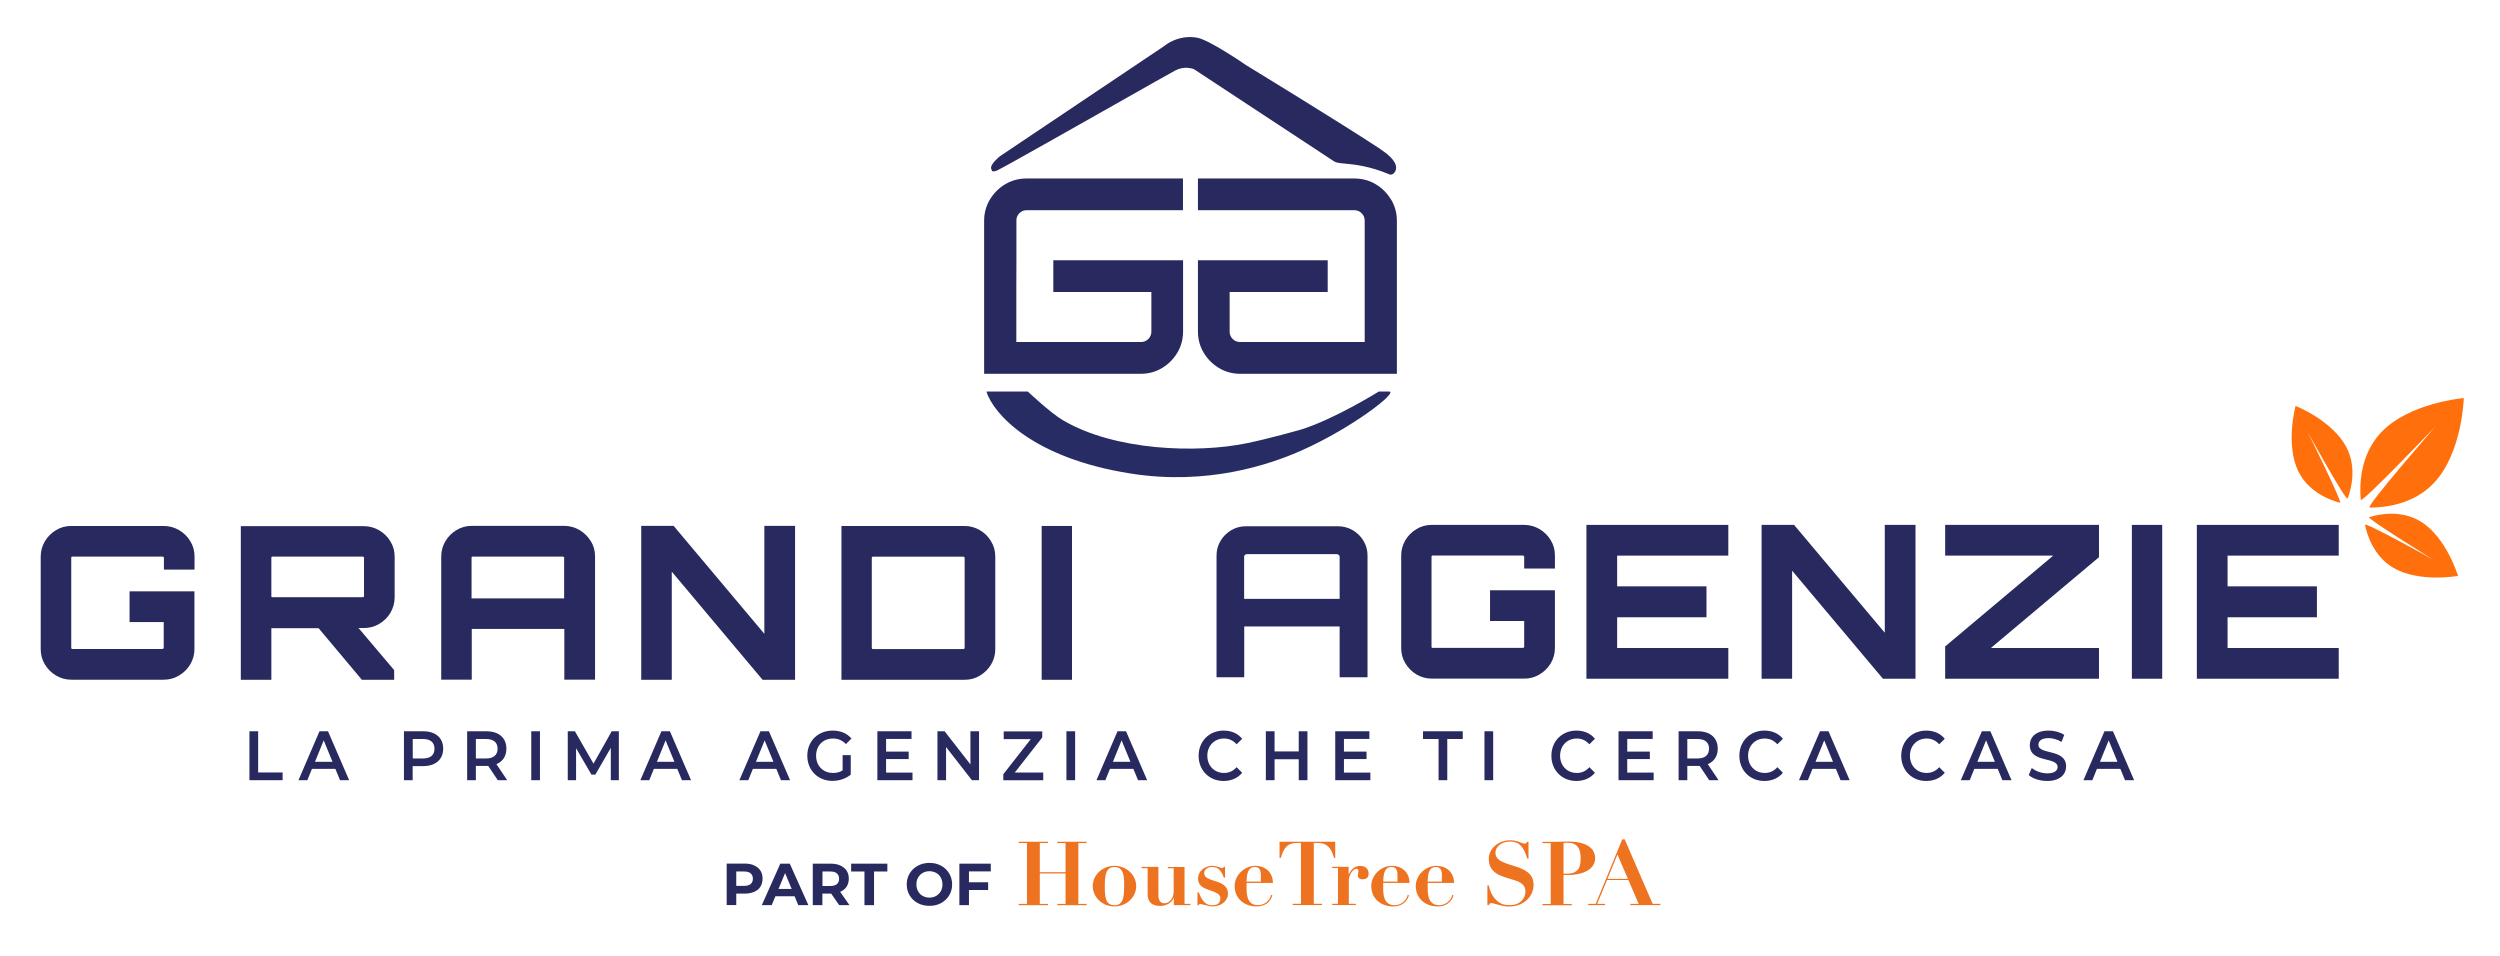 <?xml version="1.0" encoding="UTF-8"?>
<svg id="uuid-84cbe987-702f-4381-b896-280cf3f36f51" data-name="Livello 1" xmlns="http://www.w3.org/2000/svg" viewBox="0 0 255.48 97.68">
  <g>
    <path d="M251.78,40.69s-.15,5.57-3.03,8.64c-2.13,2.28-5.16,2.55-6.59,2.54-.5,0,6.74-8.31,6.74-8.31,0,0-7.61,7.98-7.65,7.51-.13-1.42-.11-4.54,2.05-6.85,2.88-3.08,8.48-3.54,8.48-3.54" style="fill: #ff700d;"/>
    <path d="M234.59,41.48s3.81,1.5,5.22,4.27c1.04,2.04.47,4.21.1,5.2-.13.35-4.06-6.75-4.06-6.75,0,0,3.61,7.27,3.28,7.18-1.01-.27-3.17-1.06-4.22-3.14-1.41-2.77-.32-6.76-.32-6.76" style="fill: #ff700d;"/>
    <path d="M251.21,58.85s-4.03.74-6.69-.86c-1.96-1.19-2.62-3.32-2.84-4.36-.07-.36,7.01,3.58,7.01,3.58,0,0-6.91-4.26-6.58-4.36,1-.31,3.25-.77,5.24.43,2.65,1.6,3.84,5.57,3.84,5.57" style="fill: #ff700d;"/>
  </g>
  <g>
    <path d="M77.07,88.44c.28.12.49.3.64.53s.22.5.22.82-.08.58-.22.82-.36.41-.64.53c-.28.12-.6.18-.98.18h-.85v1.17h-.98v-4.24h1.84c.38,0,.7.06.98.19ZM76.71,90.34c.15-.13.23-.31.23-.54s-.08-.42-.23-.55c-.15-.13-.38-.19-.67-.19h-.8v1.47h.8c.29,0,.52-.06.67-.19Z" style="fill: #28295f;"/>
    <path d="M81.21,91.59h-1.97l-.38.91h-1.01l1.89-4.24h.97l1.9,4.24h-1.03l-.38-.91ZM80.9,90.84l-.67-1.62-.67,1.62h1.35Z" style="fill: #28295f;"/>
    <path d="M85.76,92.5l-.82-1.18h-.9v1.18h-.98v-4.24h1.84c.38,0,.7.06.98.19s.49.3.64.53.22.5.22.82-.08.59-.23.82c-.15.23-.37.4-.65.52l.95,1.36h-1.05ZM85.52,89.25c-.15-.13-.38-.19-.67-.19h-.8v1.48h.8c.29,0,.52-.06.67-.19.15-.13.23-.31.23-.55s-.08-.42-.23-.55Z" style="fill: #28295f;"/>
    <path d="M88.34,89.06h-1.36v-.8h3.7v.8h-1.36v3.44h-.98v-3.44Z" style="fill: #28295f;"/>
    <path d="M93.79,92.29c-.35-.19-.63-.45-.83-.79-.2-.33-.3-.71-.3-1.12s.1-.79.3-1.12c.2-.33.48-.6.83-.79.35-.19.75-.29,1.19-.29s.84.09,1.19.29c.35.19.63.45.83.79.2.33.3.71.3,1.12s-.1.79-.3,1.12c-.2.33-.48.59-.83.79-.35.19-.75.28-1.19.28s-.84-.09-1.19-.28ZM95.66,91.56c.2-.12.36-.28.48-.48.12-.21.17-.44.17-.7s-.06-.5-.17-.7c-.11-.21-.27-.37-.48-.48s-.43-.17-.68-.17-.48.06-.68.17-.36.28-.48.48-.17.44-.17.7.06.5.17.7.27.37.48.48.43.17.68.17.48-.06.68-.17Z" style="fill: #28295f;"/>
    <path d="M99.02,89.04v1.12h1.96v.79h-1.96v1.55h-.98v-4.24h3.21v.79h-2.22Z" style="fill: #28295f;"/>
  </g>
  <g>
    <path d="M107.1,86.02v.13h-.84v2.98h2.63v-2.98h-.84v-.13h2.99v.13h-.84v6.22h.84v.13h-2.99v-.13h.84v-3.11h-2.63v3.11h.84v.13h-2.99v-.13h.84v-6.22h-.84v-.13h2.99Z" style="fill: #ee7321;"/>
    <path d="M113.89,92.63c-1.23,0-2.22-.93-2.22-2.08s1-2.07,2.22-2.07,2.22.93,2.22,2.07-.99,2.08-2.22,2.08ZM114.77,91.79c.1-.34.11-.83.11-1.51,0-.86-.13-1.68-1-1.68s-.98.87-.98,1.95.06,1.96.99,1.96c.39,0,.72-.15.88-.71Z" style="fill: #ee7321;"/>
    <path d="M118.38,88.6v2.91c0,.41.15.8.62.8.56,0,.94-.59.94-1.21v-2.37h-.6v-.13h1.71v3.77h.6v.13h-1.69v-.74h-.02c-.17.48-.76.82-1.36.82-.87,0-1.3-.4-1.3-1.19v-2.67h-.61v-.13h1.72Z" style="fill: #ee7321;"/>
    <path d="M125.06,88.58h.13v1.11h-.12c-.33-.88-.67-1.09-1.21-1.09-.45,0-.8.25-.8.63,0,.51.56.62,1.46.93.53.18.97.53.97,1.16,0,.75-.7,1.31-1.56,1.31-.42,0-1.08-.25-1.27-.25-.1,0-.13.03-.16.13h-.13v-1.32h.13c.4,1.05.81,1.32,1.4,1.32s.81-.28.81-.73c0-.57-.93-.71-1.52-.97-.42-.18-.76-.48-.76-1.03,0-.73.63-1.3,1.49-1.3.42,0,.85.23.96.23.11,0,.14-.04.17-.12Z" style="fill: #ee7321;"/>
    <path d="M127.39,90.22v.53c0,.71.07,1.75,1.16,1.75.75,0,1.23-.54,1.35-1.05l.13.04c-.22.73-.8,1.14-1.61,1.14-1.3,0-2.25-.83-2.25-2.09,0-1.09.98-2.06,2.12-2.06.96,0,1.79.62,1.79,1.75h-2.68ZM128.85,90.09v-.64c0-.59-.19-.85-.6-.85-.7,0-.84.65-.86,1.49h1.46Z" style="fill: #ee7321;"/>
    <path d="M136.45,86.02v1.66h-.12c-.31-1.06-.71-1.54-1.68-1.54h-.39v6.22h.84v.13h-2.99v-.13h.84v-6.22h-.35c-.99,0-1.37.41-1.72,1.54h-.12v-1.66h5.7Z" style="fill: #ee7321;"/>
    <path d="M139.31,89.87c-.3,0-.55-.11-.55-.41,0-.13.06-.29.06-.45,0-.11-.05-.23-.21-.23-.32,0-.77.6-.77,1.2v2.38h.72v.13h-2.42v-.13h.59v-3.65h-.59v-.13h1.68v.76h.02c.22-.46.56-.85,1.17-.85.51,0,.85.29.85.77,0,.36-.16.58-.55.58Z" style="fill: #ee7321;"/>
    <path d="M141.35,90.22v.53c0,.71.07,1.75,1.16,1.75.75,0,1.23-.54,1.35-1.05l.13.04c-.22.73-.8,1.14-1.61,1.14-1.3,0-2.25-.83-2.25-2.09,0-1.09.98-2.06,2.12-2.06.96,0,1.79.62,1.79,1.75h-2.68ZM142.81,90.09v-.64c0-.59-.19-.85-.6-.85-.7,0-.84.65-.85,1.49h1.46Z" style="fill: #ee7321;"/>
    <path d="M145.9,90.22v.53c0,.71.07,1.75,1.16,1.75.75,0,1.23-.54,1.35-1.05l.13.04c-.22.73-.8,1.14-1.61,1.14-1.3,0-2.25-.83-2.25-2.09,0-1.09.98-2.06,2.12-2.06.96,0,1.79.62,1.79,1.75h-2.68ZM147.35,90.09v-.64c0-.59-.19-.85-.6-.85-.7,0-.84.65-.85,1.49h1.46Z" style="fill: #ee7321;"/>
    <path d="M156.05,86.02h.15v1.73h-.12c-.39-1.27-.86-1.75-1.76-1.75s-1.5.55-1.5,1.13c0,.68.55.97,1.82,1.34,1.46.42,2.08.96,2.08,1.96,0,1.22-1.05,2.21-2.51,2.21-.75,0-1.56-.35-1.78-.35-.17,0-.22.04-.28.21h-.15v-2.02h.14c.13.61.4,1.25.95,1.66.34.25.6.36,1.2.36,1.07,0,1.6-.71,1.6-1.41,0-.62-.45-.92-1.05-1.12-1.2-.4-2.7-.57-2.7-2.23,0-.99.95-1.87,2.19-1.87.79,0,1.19.34,1.47.34.16,0,.19-.03.25-.19Z" style="fill: #ee7321;"/>
    <path d="M160.13,89.42h-.35v2.96h.84v.13h-2.99v-.13h.84v-6.22h-.84v-.13h.95c.11,0,1.36-.03,1.7-.03,1.72,0,2.73.61,2.73,1.7,0,1-.97,1.72-2.88,1.72ZM159.78,89.29h.24c1.11,0,1.51-.43,1.51-1.54,0-1.05-.32-1.63-1.4-1.63-.08,0-.17,0-.35.03v3.14Z" style="fill: #ee7321;"/>
    <path d="M165.78,85.77h.25l2.86,6.6h.78v.13h-3.06v-.13h.85l-1.05-2.44h-2.18l-1.01,2.44h.81v.13h-1.73v-.13h.77l2.71-6.6ZM164.27,89.81h2.09l-1.07-2.48-1.02,2.48Z" style="fill: #ee7321;"/>
  </g>
  <g>
    <path d="M19.88,58.22v-1.35c0-.57-.14-1.09-.43-1.56-.28-.47-.67-.85-1.14-1.13-.48-.28-1.01-.43-1.57-.43H7.28c-.57,0-1.09.14-1.56.43-.47.28-.85.66-1.13,1.13-.28.47-.43,1-.43,1.56v9.47c0,.57.14,1.09.43,1.56.28.47.66.85,1.13,1.13.47.28,1,.43,1.56.43h9.45c.57,0,1.1-.14,1.57-.43.47-.28.86-.66,1.14-1.13.28-.47.43-1,.43-1.56v-5.91h-6.63v3.14h3.49v2.64s0,.05-.04.07c-.03.03-.06.04-.1.04H7.39s-.06,0-.08-.03c-.02-.02-.03-.05-.03-.08v-9.22s0-.06.03-.08c.02-.02.05-.03.08-.03h9.22s.07.01.1.04c.03.03.04.05.04.07v1.22h3.14Z" style="fill: #28295f;"/>
    <path d="M38.76,63.75c.48-.28.86-.66,1.14-1.13.28-.48.43-1.01.43-1.57v-4.16c0-.57-.14-1.09-.43-1.56-.28-.47-.67-.85-1.14-1.13-.48-.28-1.01-.43-1.57-.43h-12.58v15.7h3.12v-5.27h4.83s4.38,5.22,4.38,5.22l.04.05h3.3v-.99l-3.64-4.3h.54c.57,0,1.1-.14,1.57-.42ZM27.73,56.99s0-.06.03-.08c.02-.02.05-.03.08-.03h9.22s.07.01.1.04c.03.03.04.05.04.07v3.94s0,.04-.03.06c-.03.02-.07.04-.11.04h-9.22s-.06,0-.09-.03c-.01,0-.02-.02-.02-.06v-3.94Z" style="fill: #28295f;"/>
    <path d="M60.37,55.3c-.28-.47-.67-.85-1.14-1.13-.48-.28-1.01-.43-1.57-.43h-9.45c-.57,0-1.09.14-1.56.43-.47.28-.85.66-1.13,1.13-.28.47-.43,1-.43,1.56v12.6h3.12v-5.19h9.46v5.19h3.14v-12.6c0-.57-.14-1.09-.43-1.56ZM57.65,56.99v4.16h-9.46v-4.16s0-.06.03-.08c.02-.02.05-.03.08-.03h9.22s.07.01.1.04c.03.03.04.05.04.07Z" style="fill: #28295f;"/>
    <polygon points="78.11 53.74 78.11 64.77 68.89 53.8 68.85 53.74 65.53 53.74 65.53 69.47 68.65 69.47 68.65 58.42 77.93 69.47 81.25 69.47 81.25 53.74 78.11 53.74" style="fill: #28295f;"/>
    <path d="M101.28,55.31c-.28-.47-.67-.85-1.14-1.13-.48-.28-1.01-.43-1.57-.43h-12.58v15.72h12.58c.57,0,1.1-.14,1.57-.43.47-.28.86-.66,1.14-1.13.28-.47.43-1,.43-1.56v-9.47c0-.57-.14-1.09-.43-1.56ZM89.12,66.3s-.03-.05-.03-.08v-9.22s0-.06.03-.08.05-.03.08-.03h9.24s.07.01.1.04c.03.03.04.05.04.07v9.22s0,.04-.04.07c-.03.03-.06.04-.1.04h-9.24s-.06,0-.08-.03Z" style="fill: #28295f;"/>
    <rect x="106.45" y="53.75" width="3.1" height="15.72" style="fill: #28295f;"/>
    <path d="M124.32,56.76c0-.54.14-1.04.41-1.49.27-.45.63-.81,1.08-1.08.45-.27.95-.41,1.49-.41h9.45c.54,0,1.04.14,1.5.41.46.27.82.63,1.09,1.08.27.45.41.95.41,1.49v12.45h-2.85v-5.19h-9.75v5.19h-2.83v-12.45ZM136.9,61.2v-4.31c0-.07-.03-.13-.09-.18-.06-.05-.12-.08-.19-.08h-9.22c-.07,0-.13.03-.18.08s-.08.11-.08.18v4.31h9.75Z" style="fill: #28295f;"/>
    <path d="M158.9,58.11v-1.35c0-.57-.14-1.09-.43-1.56-.28-.47-.67-.85-1.14-1.13-.48-.28-1.01-.43-1.57-.43h-9.45c-.57,0-1.09.14-1.56.43-.47.28-.85.66-1.13,1.13-.28.47-.43,1-.43,1.56v9.47c0,.57.14,1.09.43,1.56.28.47.66.85,1.13,1.13.47.28,1,.43,1.56.43h9.45c.57,0,1.1-.14,1.57-.43.47-.28.86-.66,1.14-1.13.28-.47.43-1,.43-1.56v-5.91h-6.63v3.14h3.49v2.64s0,.05-.04.07c-.03.03-.06.04-.1.04h-9.22s-.06,0-.08-.03c-.02-.02-.03-.05-.03-.08v-9.22s0-.06.03-.08c.02-.02.05-.03.08-.03h9.22s.07.01.1.04c.03.03.04.05.04.07v1.22h3.14Z" style="fill: #28295f;"/>
    <polygon points="176.62 56.78 176.62 53.64 162.12 53.64 162.12 69.36 176.62 69.36 176.62 66.22 165.26 66.22 165.26 63.08 174.39 63.08 174.39 59.92 165.26 59.92 165.26 56.78 176.62 56.78" style="fill: #28295f;"/>
    <polygon points="192.61 53.64 192.61 64.66 183.34 53.64 180.02 53.64 180.02 69.36 183.14 69.36 183.14 58.32 192.42 69.36 195.75 69.36 195.75 53.64 192.61 53.64" style="fill: #28295f;"/>
    <polygon points="214.5 53.64 198.78 53.64 198.78 56.78 209.82 56.78 198.78 66.06 198.78 69.36 214.5 69.36 214.5 66.22 203.45 66.22 214.5 56.94 214.5 53.64" style="fill: #28295f;"/>
    <rect x="217.86" y="53.64" width="3.1" height="15.72" style="fill: #28295f;"/>
    <polygon points="239 56.78 239 53.64 224.5 53.64 224.5 69.36 239 69.36 239 66.22 227.64 66.22 227.64 63.08 236.77 63.08 236.77 59.92 227.64 59.92 227.64 56.78 239 56.78" style="fill: #28295f;"/>
    <g>
      <path d="M25.49,74.73h.89v4.21h2.5v.79h-3.39v-5Z" style="fill: #28295f;"/>
      <path d="M34.27,78.57h-2.39l-.47,1.16h-.91l2.15-5h.87l2.16,5h-.93l-.48-1.16ZM33.98,77.85l-.9-2.19-.89,2.19h1.8Z" style="fill: #28295f;"/>
      <path d="M45.29,76.51c0,1.1-.78,1.78-2.04,1.78h-1.08v1.44h-.89v-5h1.97c1.26,0,2.04.67,2.04,1.78ZM44.4,76.51c0-.63-.4-.99-1.18-.99h-1.04v1.99h1.04c.78,0,1.18-.36,1.18-.99Z" style="fill: #28295f;"/>
      <path d="M50.87,79.73l-.98-1.46c-.06,0-.12,0-.18,0h-1.08v1.46h-.89v-5h1.97c1.26,0,2.04.67,2.04,1.78,0,.76-.37,1.31-1.02,1.58l1.1,1.64h-.96ZM49.67,75.52h-1.04v1.99h1.04c.78,0,1.18-.37,1.18-1s-.4-.99-1.18-.99Z" style="fill: #28295f;"/>
      <path d="M54.29,74.73h.89v5h-.89v-5Z" style="fill: #28295f;"/>
      <path d="M62.42,79.73v-3.31s-1.58,2.74-1.58,2.74h-.4l-1.57-2.7v3.27h-.85v-5h.73l1.9,3.31,1.86-3.31h.73v5s-.83,0-.83,0Z" style="fill: #28295f;"/>
      <path d="M69.21,78.57h-2.39l-.47,1.16h-.91l2.15-5h.87l2.16,5h-.93l-.48-1.16ZM68.92,77.85l-.9-2.19-.89,2.19h1.8Z" style="fill: #28295f;"/>
      <path d="M79.33,78.57h-2.39l-.47,1.16h-.91l2.15-5h.87l2.16,5h-.93l-.48-1.16ZM79.04,77.85l-.9-2.19-.89,2.19h1.8Z" style="fill: #28295f;"/>
      <path d="M86.1,77.17h.84v1.99c-.5.42-1.2.64-1.87.64-1.48,0-2.57-1.08-2.57-2.57s1.09-2.57,2.59-2.57c.8,0,1.47.28,1.92.81l-.56.57c-.38-.39-.81-.57-1.32-.57-1.02,0-1.73.72-1.73,1.76s.72,1.76,1.73,1.76c.34,0,.68-.07.98-.26v-1.56Z" style="fill: #28295f;"/>
      <path d="M93.25,78.95v.78h-3.59v-5h3.49v.78h-2.6v1.3h2.31v.76h-2.31v1.38h2.7Z" style="fill: #28295f;"/>
      <path d="M100.05,74.73v5h-.73l-2.64-3.39v3.39h-.88v-5h.73l2.64,3.39v-3.39h.88Z" style="fill: #28295f;"/>
      <path d="M106.61,78.95v.79h-4.08v-.62l2.81-3.59h-2.77v-.79h3.94v.62l-2.81,3.59h2.9Z" style="fill: #28295f;"/>
      <path d="M108.98,74.73h.89v5h-.89v-5Z" style="fill: #28295f;"/>
      <path d="M115.82,78.57h-2.39l-.47,1.16h-.91l2.15-5h.87l2.16,5h-.93l-.48-1.16ZM115.52,77.85l-.9-2.19-.89,2.19h1.8Z" style="fill: #28295f;"/>
      <path d="M122.49,77.23c0-1.49,1.09-2.57,2.56-2.57.78,0,1.45.29,1.89.84l-.57.56c-.35-.39-.78-.59-1.28-.59-.99,0-1.71.73-1.71,1.76s.72,1.76,1.71,1.76c.5,0,.93-.19,1.28-.59l.57.57c-.44.54-1.11.84-1.9.84-1.46,0-2.55-1.08-2.55-2.57Z" style="fill: #28295f;"/>
      <path d="M133.61,74.73v5h-.89v-2.14h-2.47v2.14h-.89v-5h.89v2.06h2.47v-2.06h.89Z" style="fill: #28295f;"/>
      <path d="M140.04,78.95v.78h-3.59v-5h3.49v.78h-2.6v1.3h2.31v.76h-2.31v1.38h2.7Z" style="fill: #28295f;"/>
      <path d="M147,75.52h-1.58v-.79h4.06v.79h-1.58v4.21h-.89v-4.21Z" style="fill: #28295f;"/>
      <path d="M151.7,74.73h.89v5h-.89v-5Z" style="fill: #28295f;"/>
      <path d="M158.54,77.23c0-1.49,1.09-2.57,2.56-2.57.78,0,1.45.29,1.89.84l-.57.56c-.35-.39-.78-.59-1.28-.59-.99,0-1.71.73-1.71,1.76s.72,1.76,1.71,1.76c.5,0,.93-.19,1.28-.59l.57.57c-.44.54-1.11.84-1.9.84-1.46,0-2.55-1.08-2.55-2.57Z" style="fill: #28295f;"/>
      <path d="M168.99,78.95v.78h-3.59v-5h3.49v.78h-2.6v1.3h2.31v.76h-2.31v1.38h2.7Z" style="fill: #28295f;"/>
      <path d="M174.67,79.73l-.98-1.46c-.06,0-.12,0-.18,0h-1.08v1.46h-.89v-5h1.97c1.26,0,2.03.67,2.03,1.78,0,.76-.37,1.31-1.02,1.58l1.1,1.64h-.96ZM173.47,75.52h-1.04v1.99h1.04c.78,0,1.18-.37,1.18-1s-.4-.99-1.18-.99Z" style="fill: #28295f;"/>
      <path d="M177.75,77.23c0-1.49,1.09-2.57,2.56-2.57.78,0,1.45.29,1.89.84l-.57.56c-.35-.39-.78-.59-1.28-.59-.99,0-1.71.73-1.71,1.76s.72,1.76,1.71,1.76c.5,0,.93-.19,1.28-.59l.57.57c-.44.54-1.11.84-1.9.84-1.46,0-2.55-1.08-2.55-2.57Z" style="fill: #28295f;"/>
      <path d="M187.61,78.57h-2.39l-.47,1.16h-.91l2.15-5h.87l2.16,5h-.93l-.48-1.16ZM187.32,77.85l-.9-2.19-.89,2.19h1.8Z" style="fill: #28295f;"/>
      <path d="M194.29,77.23c0-1.49,1.09-2.57,2.56-2.57.78,0,1.45.29,1.89.84l-.57.56c-.35-.39-.78-.59-1.28-.59-.99,0-1.71.73-1.71,1.76s.72,1.76,1.71,1.76c.5,0,.93-.19,1.28-.59l.57.57c-.44.54-1.11.84-1.9.84-1.46,0-2.55-1.08-2.55-2.57Z" style="fill: #28295f;"/>
      <path d="M204.15,78.57h-2.39l-.47,1.16h-.91l2.15-5h.87l2.16,5h-.93l-.48-1.16ZM203.86,77.85l-.9-2.19-.89,2.19h1.8Z" style="fill: #28295f;"/>
      <path d="M207.32,79.2l.31-.72c.38.32.99.55,1.58.55.74,0,1.06-.28,1.06-.65,0-1.08-2.84-.37-2.84-2.23,0-.81.61-1.49,1.93-1.49.57,0,1.17.16,1.59.44l-.28.72c-.43-.26-.9-.39-1.32-.39-.74,0-1.04.3-1.04.68,0,1.06,2.83.37,2.83,2.21,0,.8-.62,1.49-1.93,1.49-.74,0-1.49-.24-1.88-.6Z" style="fill: #28295f;"/>
      <path d="M216.68,78.57h-2.39l-.47,1.16h-.91l2.15-5h.87l2.16,5h-.93l-.48-1.16ZM216.39,77.85l-.9-2.19-.89,2.19h1.8Z" style="fill: #28295f;"/>
    </g>
    <g>
      <path d="M141.03,15.21c-4.25-2.79-13.62-8.51-13.7-8.56-.38-.26-3.76-2.56-4.96-2.79-1.96-.37-3.33.79-3.36.82l-16.83,11.29s-1.03.82-.89,1.27l.1.26h.26c.17,0,.23,0,12.35-6.86,3.05-1.73,5.69-3.22,6.11-3.44.91-.48,1.75-.19,1.9-.13l14.32,9.42h0c.23.15.57.18,1.12.23.92.09,2.46.23,4.54,1.1.04.02.09.03.13.03.19,0,.36-.15.46-.33.23-.43.15-1.19-1.55-2.3Z" style="fill: #28295f;"/>
      <path d="M140.91,40.01c.38,0,.63,0,1.05,0,.99.02-3.74,3.7-8.9,6-3.33,1.49-9.69,3.62-17.52,2.38-10.06-1.58-14.03-6.13-14.74-8.38h4.23s2.31,2.17,3.55,2.91c5.35,3.17,13.78,3.41,18.8,2.38,2.17-.44,5.47-1.37,5.47-1.37,3.48-1.06,8.07-3.93,8.07-3.93Z" style="fill: #272c65;"/>
      <path d="M142.15,20.39c-.39-.65-.91-1.17-1.56-1.56s-1.39-.59-2.19-.59h-15.98v3.24h15.98c.29,0,.54.1.75.31.21.21.31.46.31.75v12.41h-12.74c-.29,0-.54-.1-.75-.31-.21-.21-.31-.46-.31-.75v-4.05h10.02v-3.24h-13.26v7.29c0,.78.2,1.51.59,2.16.39.65.91,1.17,1.56,1.56.65.39,1.38.59,2.16.59h16.02v-15.65c0-.78-.2-1.5-.59-2.16Z" style="fill: #28295f;"/>
      <path d="M104.91,21.48h15.98v-3.24h-15.98c-.8,0-1.54.2-2.19.59-.65.39-1.17.91-1.56,1.56-.39.65-.59,1.38-.59,2.16v15.65h16.02c.78,0,1.51-.2,2.16-.59.65-.39,1.17-.91,1.56-1.56.39-.65.59-1.38.59-2.16v-7.29h-13.26v3.24h10.02v4.05c0,.29-.1.54-.31.75-.21.21-.46.31-.75.31h-12.74v-5.49s.01-2.62.01-2.62v-4.3c-.01-.29.09-.54.3-.75.21-.21.46-.31.75-.31Z" style="fill: #28295f;"/>
    </g>
  </g>
</svg>